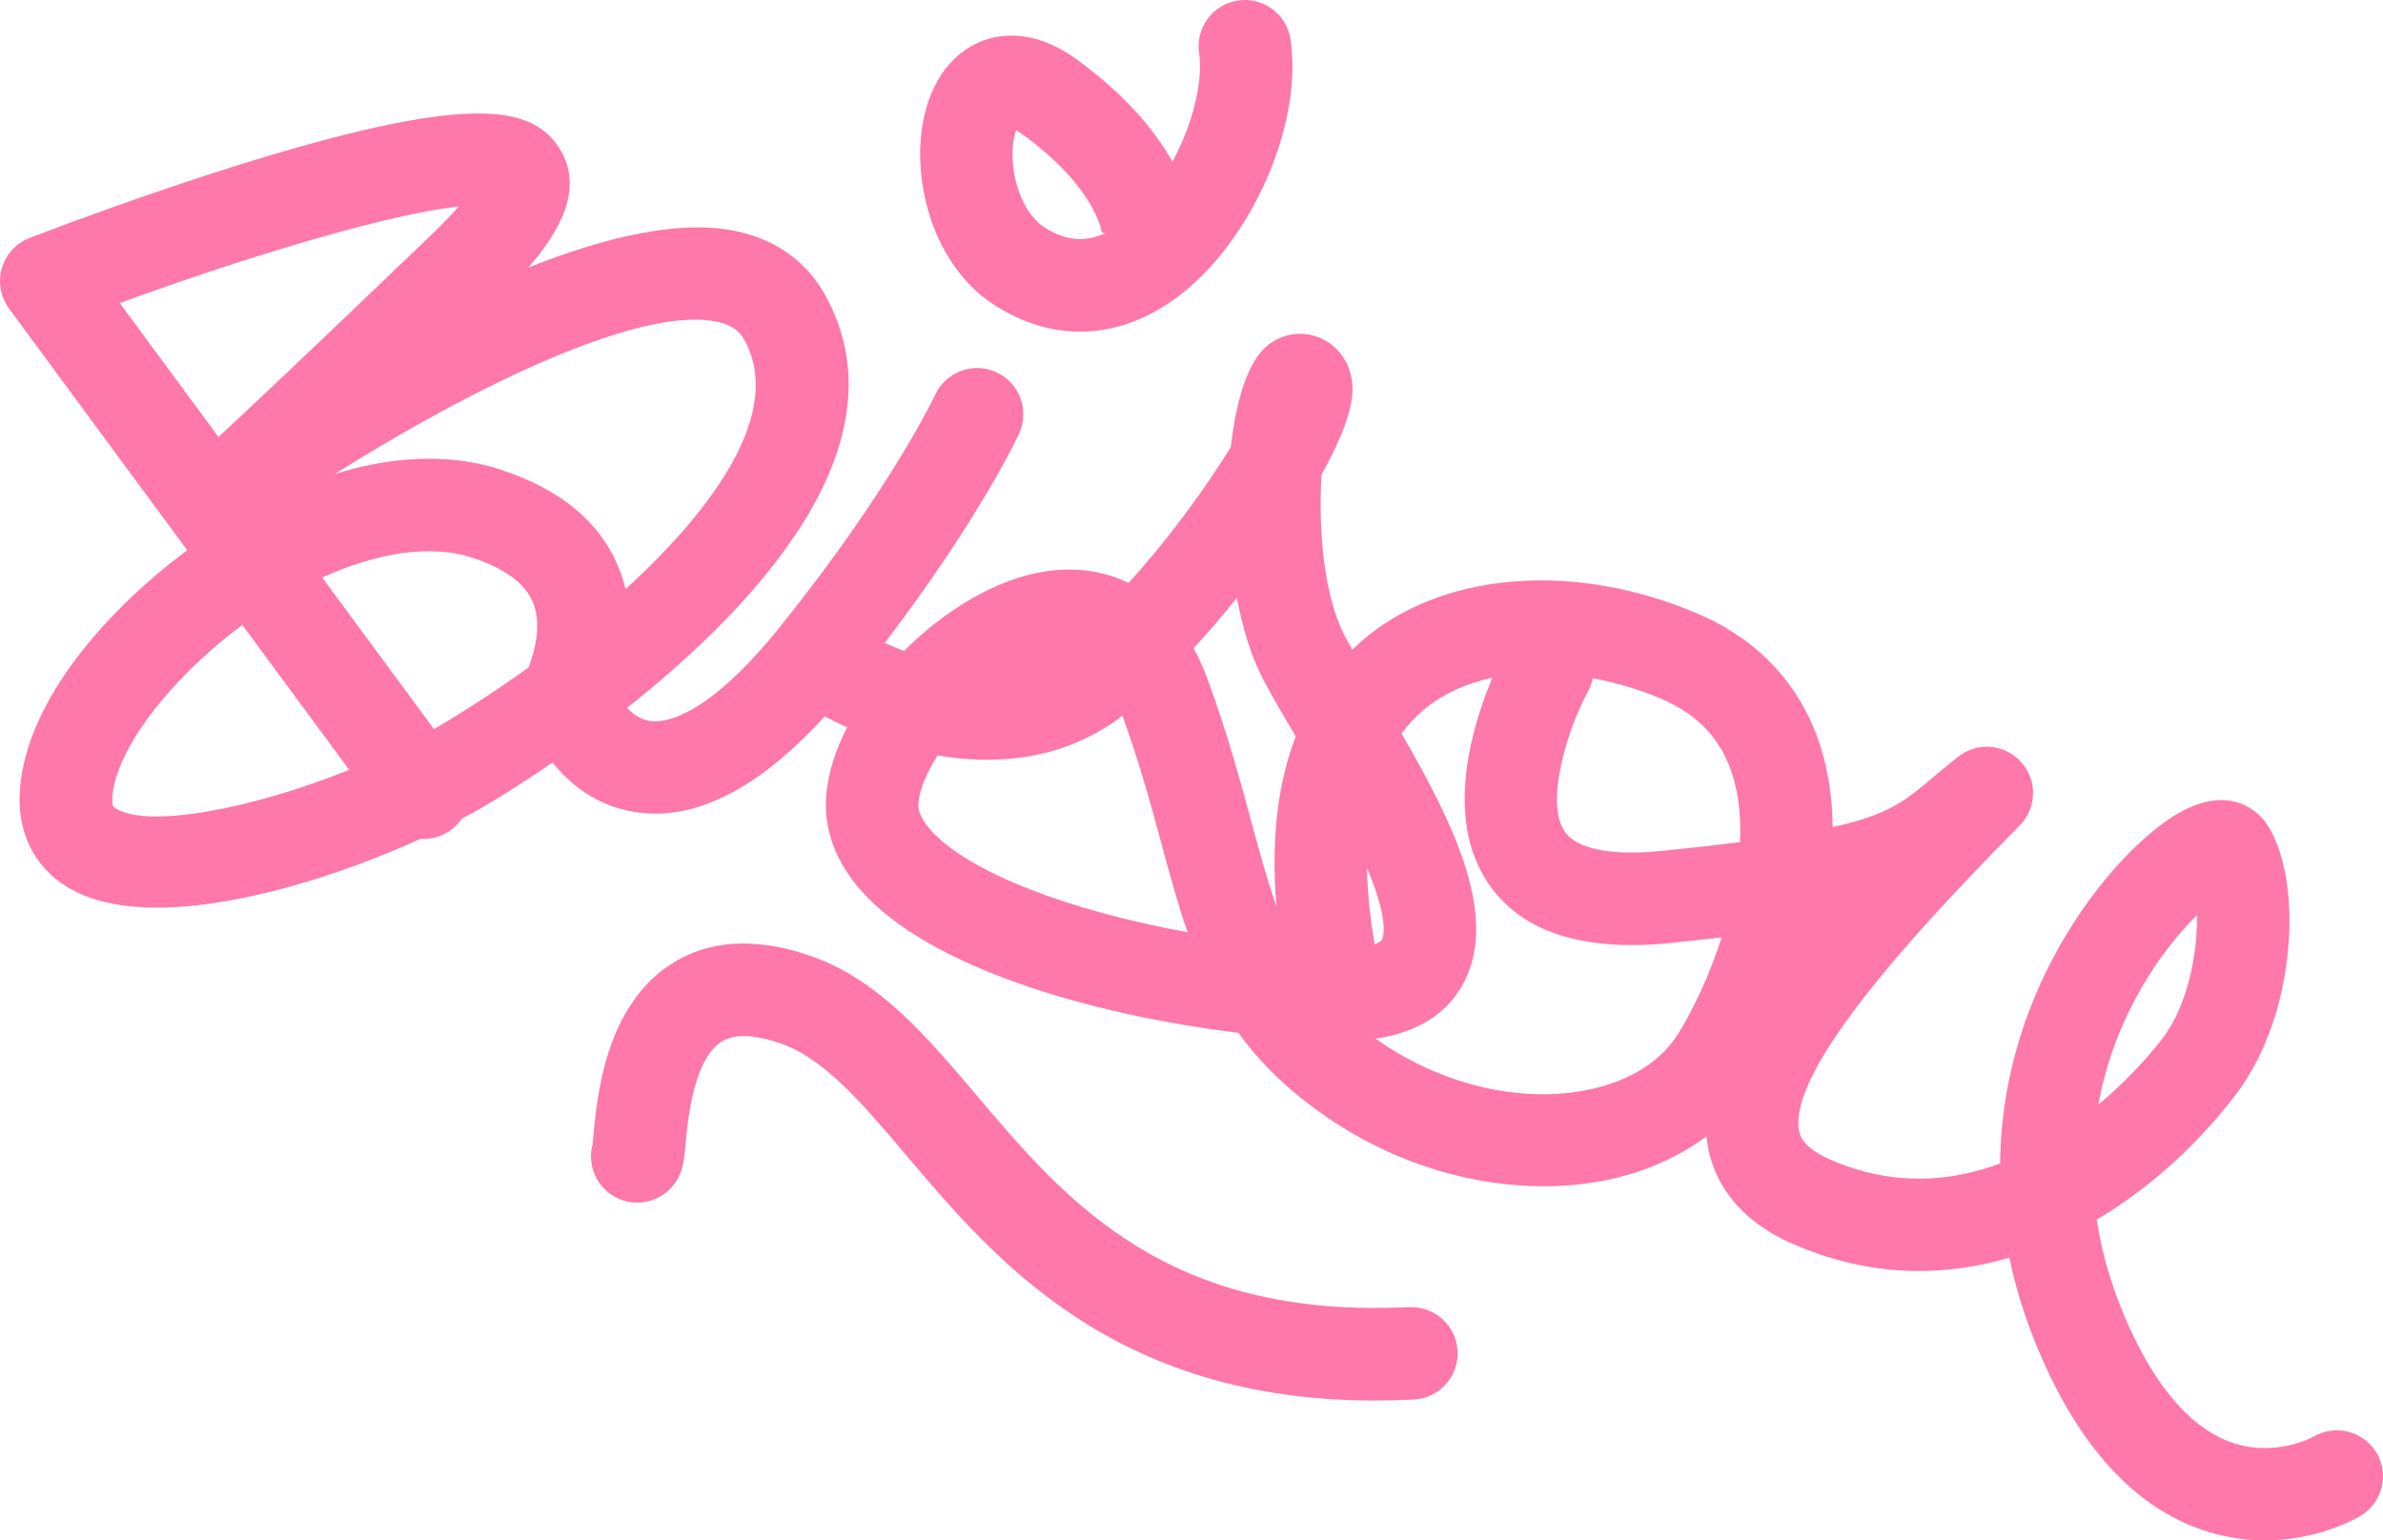 <svg xmlns="http://www.w3.org/2000/svg" width="116" height="75" viewBox="0 0 116 75" fill="none"><path d="M48.486 14.905C49.806 15.734 51.193 16.147 52.577 16.147C54.02 16.147 55.464 15.697 56.833 14.8C60.669 12.291 63.466 6.274 62.821 1.922C62.637 0.692 61.493 -0.156 60.267 0.024C59.037 0.208 58.19 1.352 58.37 2.579C58.576 3.978 58.055 6.056 57.073 7.875C56.266 6.431 54.868 4.687 52.442 2.913C50.188 1.266 48.411 1.701 47.552 2.106C45.947 2.864 44.946 4.638 44.807 6.975C44.646 9.676 45.722 13.172 48.486 14.905ZM53.657 11.338H53.822C53.765 11.368 53.709 11.39 53.657 11.417C53.657 11.368 53.657 11.338 53.657 11.338ZM49.468 6.345C49.554 6.394 49.659 6.457 49.787 6.551C53.278 9.098 53.63 11.199 53.657 11.417C52.719 11.803 51.838 11.694 50.871 11.09C50.109 10.614 49.525 9.541 49.344 8.288C49.209 7.365 49.337 6.694 49.465 6.345H49.468Z" fill="#FE78AA"></path><path d="M115.691 70.746C115.058 69.677 113.678 69.324 112.609 69.955C112.594 69.966 110.847 70.919 108.818 70.296C106.895 69.707 105.2 67.899 103.79 64.924C102.864 62.966 102.324 61.109 102.065 59.384C104.799 57.767 107.127 55.546 108.859 53.262C111.825 49.349 112.14 42.747 110.318 40.087C110.074 39.735 108.732 38.05 106.025 39.603C103.16 41.25 97.445 47.721 97.363 56.649C94.952 57.549 92.128 57.786 89.102 56.465C87.734 55.869 87.618 55.261 87.576 55.062C86.939 51.776 94.914 43.658 98.319 40.189C99.151 39.341 99.181 37.994 98.39 37.109C97.599 36.224 96.257 36.107 95.323 36.843C94.832 37.229 94.416 37.581 94.044 37.893C92.743 38.992 91.93 39.671 89.211 40.271C89.196 38.939 89.02 37.615 88.619 36.351C87.689 33.406 85.638 31.174 82.69 29.903C76.841 27.378 70.523 27.791 66.589 30.957C66.334 31.163 66.079 31.388 65.824 31.632C65.686 31.384 65.558 31.152 65.449 30.938C64.388 28.875 64.182 25.593 64.328 23.117C65.258 21.44 65.836 19.969 65.839 18.987C65.843 17.801 65.239 17.126 64.879 16.83C63.95 16.064 62.645 16.057 61.7 16.818C60.766 17.572 60.166 19.463 59.915 21.766C58.726 23.702 56.915 26.212 54.935 28.383C53.765 27.809 52.423 27.607 50.964 27.809C48.572 28.147 46.026 29.674 44.009 31.692C43.645 31.557 43.326 31.426 43.068 31.309C47.683 25.244 49.525 21.294 49.607 21.11C50.124 19.981 49.633 18.649 48.508 18.128C47.38 17.606 46.045 18.098 45.524 19.223C45.501 19.268 43.367 23.814 37.942 30.555C34.507 34.821 32.478 35.169 31.77 35.117C31.177 35.076 30.761 34.723 30.529 34.464C36.738 29.546 44.211 21.646 40.161 14.354C39.28 12.767 37.822 11.702 35.943 11.278C33.161 10.648 29.46 11.533 25.714 13.03C27.158 11.387 28.492 9.2 27.229 7.219C25.928 5.178 22.995 4.559 12.421 7.785C6.872 9.477 1.656 11.507 1.435 11.589C0.782 11.844 0.284 12.388 0.089 13.06C-0.106 13.731 0.025 14.459 0.437 15.021L9.114 26.793C5.364 29.569 1.3 34.018 0.97 38.433C0.816 40.481 1.626 42.166 3.253 43.175C4.408 43.891 5.934 44.191 7.648 44.191C11.649 44.191 16.681 42.567 20.468 40.845C20.982 40.879 21.507 40.74 21.953 40.41C22.163 40.252 22.339 40.069 22.482 39.862C22.917 39.633 23.322 39.408 23.689 39.191C24.158 38.913 25.346 38.189 26.899 37.128C27.604 38.024 29.032 39.382 31.327 39.588C31.518 39.607 31.71 39.615 31.901 39.615C34.511 39.615 37.282 38.024 40.154 34.877C40.3 34.959 40.679 35.162 41.238 35.413C40.66 36.535 40.297 37.683 40.214 38.774C40.132 39.9 40.36 41.614 41.935 43.385C45.246 47.106 53.064 49.405 60.282 50.287C61.426 51.866 62.952 53.348 65.093 54.728C68.157 56.705 71.726 57.759 75.127 57.759C76.278 57.759 77.411 57.639 78.498 57.392C80.234 56.998 81.783 56.289 83.069 55.325C83.088 55.52 83.114 55.715 83.152 55.906C83.429 57.332 84.37 59.301 87.295 60.577C90.981 62.186 94.566 62.193 97.813 61.237C98.184 63.037 98.803 64.909 99.718 66.837C101.694 71.005 104.311 73.612 107.498 74.587C108.473 74.884 109.399 75 110.247 75C112.8 75 114.638 73.968 114.896 73.815C115.965 73.181 116.318 71.8 115.688 70.731L115.691 70.746ZM103.182 50.253C104.259 47.646 105.777 45.699 106.947 44.559C106.97 46.344 106.538 48.88 105.275 50.55C104.994 50.921 103.876 52.335 102.144 53.787C102.388 52.444 102.766 51.262 103.179 50.257L103.182 50.253ZM34.957 15.678C35.756 15.858 36.048 16.218 36.232 16.548C38.122 19.951 34.953 24.576 30.45 28.683C30.386 28.406 30.3 28.132 30.199 27.855C29.332 25.514 27.356 23.829 24.315 22.85C23.247 22.505 22.099 22.336 20.892 22.336C19.433 22.336 17.888 22.584 16.31 23.072C22.677 19.062 31.113 14.812 34.957 15.678ZM5.833 14.755C12.226 12.414 19.062 10.393 22.328 10.055C22.006 10.422 21.574 10.88 20.993 11.439C14.664 17.512 11.87 20.138 10.636 21.275L5.829 14.755H5.833ZM5.638 39.367C5.529 39.3 5.436 39.239 5.469 38.786C5.642 36.49 8.304 33.016 11.799 30.432L17 37.484C12.275 39.389 7.209 40.342 5.642 39.367H5.638ZM25.733 32.495C24.267 33.549 22.793 34.513 21.406 35.334C21.312 35.391 21.218 35.443 21.124 35.499L15.684 28.121C18.41 26.879 20.993 26.512 22.939 27.138C24.589 27.671 25.609 28.432 25.973 29.404C26.348 30.402 26.063 31.632 25.729 32.498L25.733 32.495ZM45.302 40.406C44.665 39.69 44.695 39.262 44.706 39.123C44.755 38.444 45.104 37.623 45.644 36.782C48.381 37.248 51.718 37.079 54.639 34.851C55.475 37.158 56.049 39.273 56.555 41.145C56.953 42.616 57.335 44.03 57.811 45.388C52.063 44.352 47.132 42.469 45.302 40.414V40.406ZM62.142 44.142C61.7 42.904 61.328 41.532 60.901 39.964C60.354 37.938 59.731 35.646 58.779 33.061C58.58 32.525 58.355 32.026 58.104 31.568C58.812 30.796 59.525 29.966 60.211 29.111C60.489 30.582 60.897 31.932 61.449 33.001C61.872 33.823 62.453 34.809 63.076 35.856C62.27 37.945 61.838 40.65 62.138 44.139L62.142 44.142ZM84.329 37.713C84.651 38.726 84.753 39.847 84.7 41.003C83.602 41.141 82.349 41.284 80.902 41.43C78.427 41.685 76.743 41.344 76.159 40.474C75.206 39.056 76.282 35.552 77.313 33.635C77.418 33.436 77.493 33.234 77.535 33.024C78.723 33.245 79.874 33.594 80.909 34.044C82.672 34.806 83.789 36.006 84.329 37.717V37.713ZM66.544 42.263C66.555 42.285 66.563 42.308 66.574 42.331C67.692 45.001 67.287 45.733 67.268 45.763C67.238 45.815 67.129 45.898 66.915 45.977C66.687 44.649 66.563 43.407 66.544 42.263ZM77.508 53.018C74.37 53.73 70.643 52.965 67.538 50.962C67.335 50.831 67.144 50.703 66.957 50.572C68.91 50.283 70.309 49.447 71.13 48.066C73.073 44.806 70.789 40.136 68.224 35.721C68.569 35.248 68.963 34.832 69.413 34.472C70.339 33.725 71.449 33.256 72.645 33.001C71.663 35.338 70.298 39.795 72.42 42.972C74.021 45.369 77.028 46.359 81.371 45.909C82.24 45.819 83.05 45.729 83.808 45.643C83.223 47.462 82.439 49.12 81.719 50.291C80.677 51.99 78.855 52.71 77.512 53.018H77.508Z" fill="#FE78AA"></path><path d="M68.584 63.641C56.784 64.242 51.879 58.457 47.56 53.355C45.085 50.433 42.745 47.672 39.434 46.536C36.768 45.62 34.488 45.759 32.655 46.948C29.452 49.023 29.051 53.457 28.882 55.351C28.871 55.486 28.86 55.602 28.852 55.696C28.601 56.593 28.927 57.59 29.737 58.153C30.757 58.862 32.16 58.611 32.868 57.59C33.251 57.039 33.296 56.529 33.367 55.76C33.468 54.627 33.742 51.615 35.107 50.73C35.722 50.332 36.685 50.354 37.979 50.797C40.12 51.532 41.98 53.727 44.132 56.27C48.422 61.338 54.223 68.192 66.934 68.192C67.545 68.192 68.175 68.177 68.82 68.143C70.061 68.079 71.018 67.021 70.954 65.779C70.89 64.538 69.829 63.589 68.592 63.645L68.584 63.641Z" fill="#FE78AA"></path></svg>